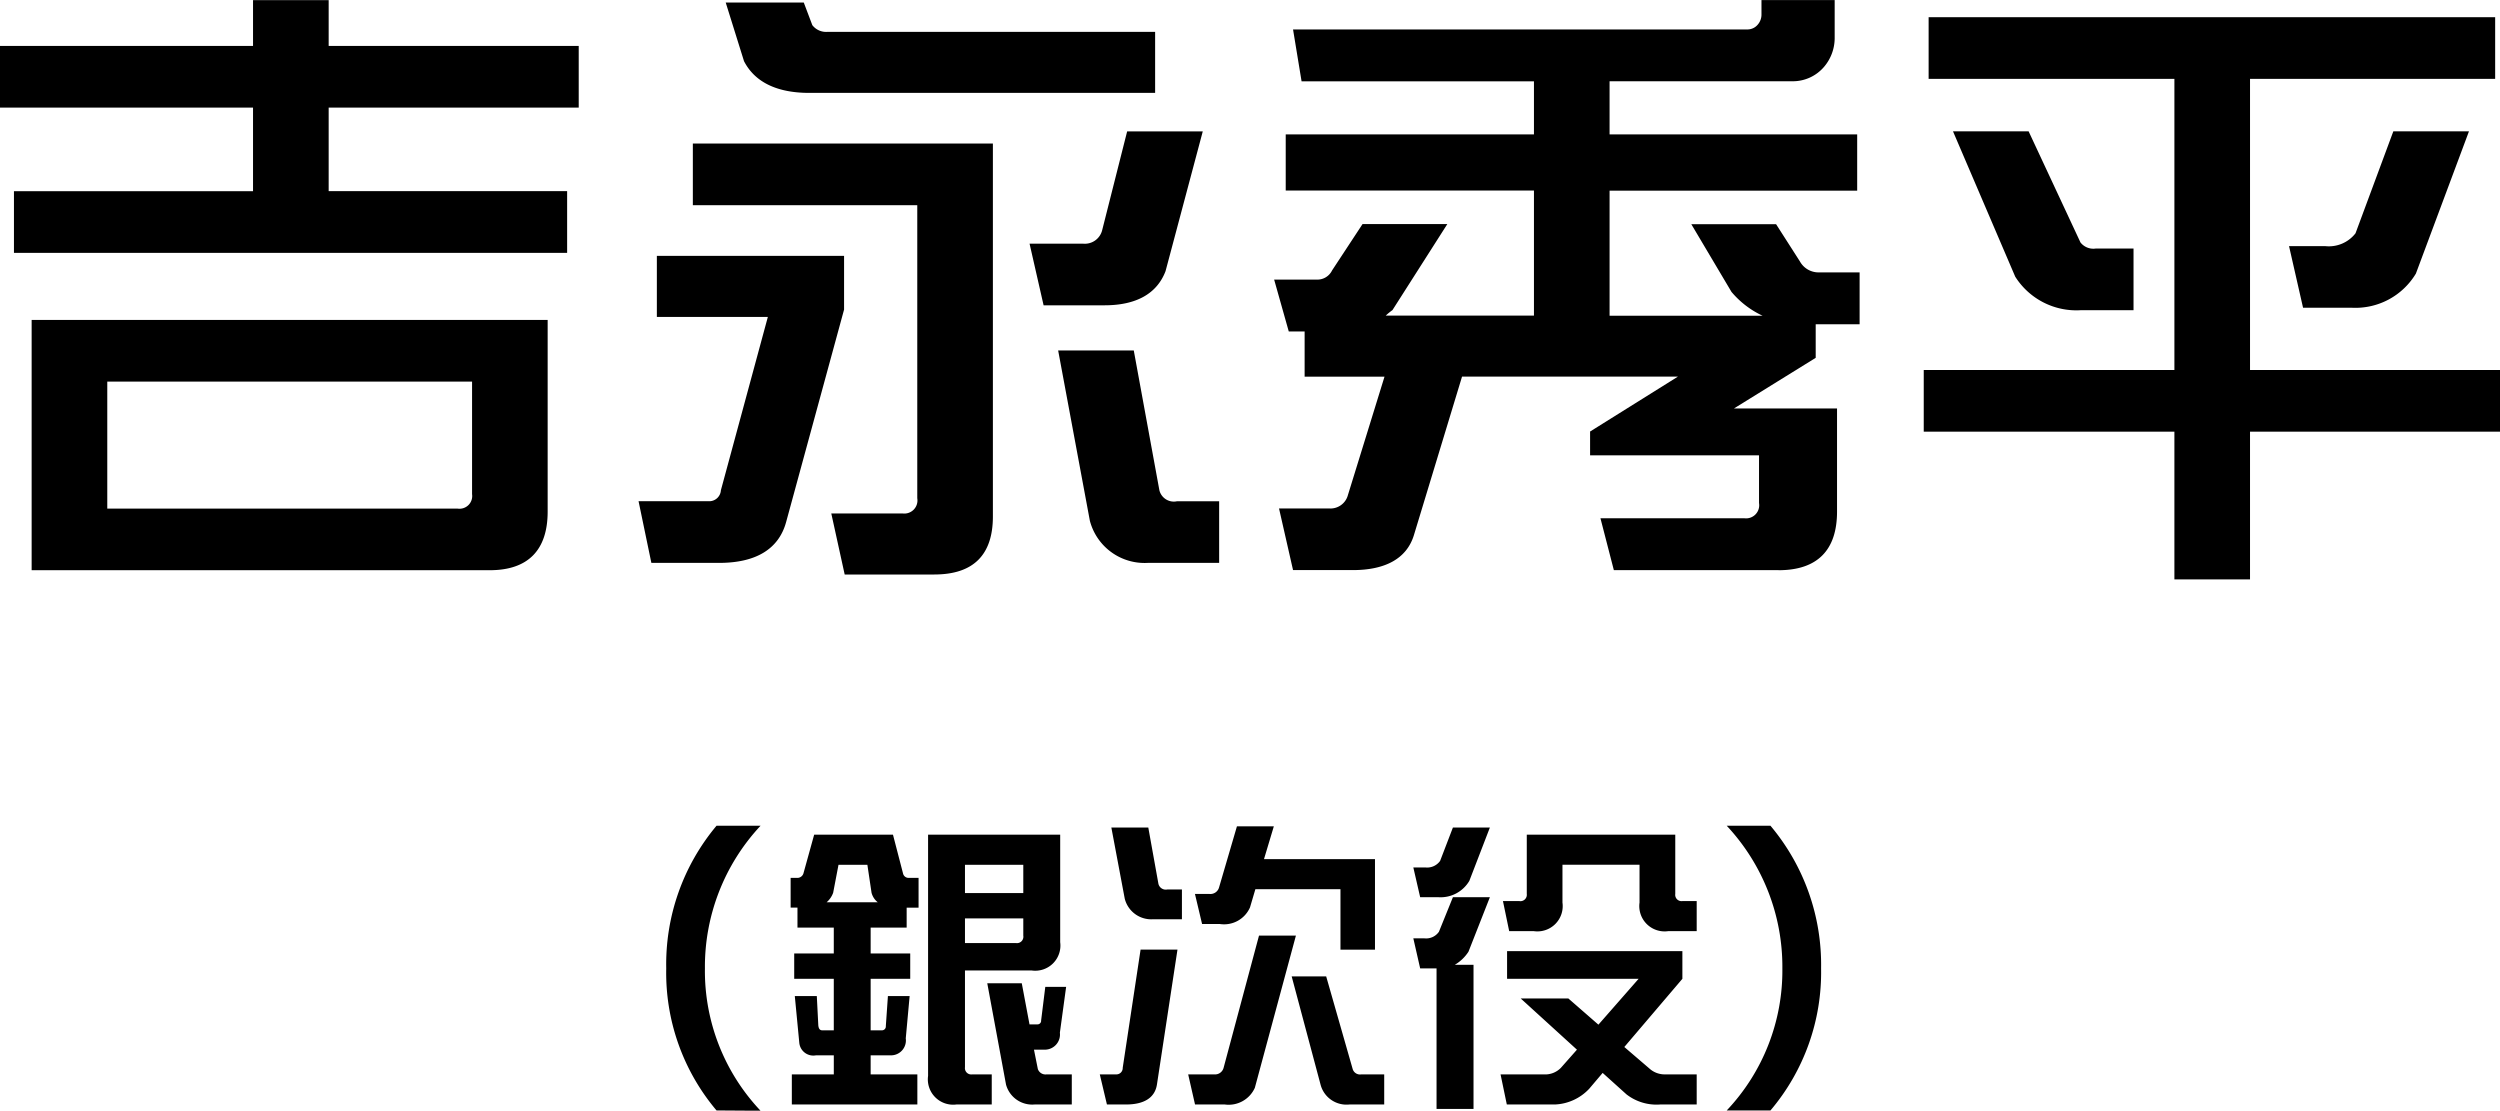 <svg xmlns="http://www.w3.org/2000/svg" width="167.906" height="74.594" viewBox="0 0 167.906 74.594">
  <defs>
    <style>
      .cls-1 {
        fill-rule: evenodd;
      }
    </style>
  </defs>
  <path id="txt_name07.svg" class="cls-1" d="M578.309,588.355v-4.141H562.293V578.6h16.794v-4.141H562.293v-3.074h-5.08v3.074h-17V578.6h17v5.616H541.156v4.141h37.153Zm-5.2,21.317c2.581,0,3.892-1.353,3.892-3.935V592.864H542.344v16.808h30.762Zm-1.187-5.124a0.854,0.854,0,0,1-.983.984H547.424v-8.527h24.5v7.543ZM614.4,591.88c2.13,0,3.522-.779,4.1-2.295L621,580.2h-5.079l-1.679,6.641a1.2,1.2,0,0,1-1.27.9h-3.605l0.943,4.14h4.1Zm3.4-14.266v-4.1h-22a1.166,1.166,0,0,1-1.024-.451l-0.573-1.516h-5.243l1.228,3.935c0.738,1.435,2.253,2.132,4.383,2.132H617.8Zm4.3,31.566v-4.14h-2.826a1,1,0,0,1-1.188-.738l-1.72-9.388h-5.079l2.13,11.438a3.8,3.8,0,0,0,3.891,2.828H622.1Zm-19.129.779c2.622,0,3.933-1.312,3.933-3.894V581.017H586.752v4.14h15.073v19.678a0.882,0.882,0,0,1-.983,1.025H596.05l0.9,4.1h6.021Zm-14.459-.779c2.5,0,4.014-.943,4.506-2.746l3.891-14.267V588.56H584.335v4.1h7.455L588.636,604.3a0.785,0.785,0,0,1-.737.738h-4.793l0.86,4.14h4.547Zm71.155,0.492c2.622,0,3.932-1.353,3.932-3.935v-6.929h-6.922l5.489-3.4v-2.255h2.949v-3.484h-2.7a1.431,1.431,0,0,1-1.311-.738l-1.6-2.5h-5.693l2.7,4.55a6.072,6.072,0,0,0,2.089,1.6H648.322v-8.4h16.63V580.4h-16.63v-3.567H660.61a2.757,2.757,0,0,0,2.13-.984,2.981,2.981,0,0,0,.7-1.886v-2.582h-4.916v0.943a1.03,1.03,0,0,1-.246.7,0.9,0.9,0,0,1-.737.328H627.063l0.573,3.485h15.607V580.4H626.571v3.771h16.672v8.4h-9.954a4.357,4.357,0,0,1,.451-0.369l3.686-5.78h-5.694l-2.048,3.116a1.1,1.1,0,0,1-1.065.614h-2.826l0.983,3.485h1.065v3.034h5.366l-2.458,7.953a1.214,1.214,0,0,1-1.269.9h-3.359l0.942,4.14h4.014c2.13,0,3.605-.738,4.1-2.337l3.236-10.658h14.5l-5.9,3.689v1.6h11.346v3.2a0.882,0.882,0,0,1-.983,1.025h-9.667l0.9,3.484h11.059Zm38.509-17.628a4.736,4.736,0,0,0,4.3-2.295l3.564-9.552h-5.08l-2.539,6.846a2.263,2.263,0,0,1-2.048.861h-2.417l0.942,4.14h3.277Zm9.954,8.322v-4.14H691.336V576.671H707.8v-4.14H669.75v4.14h16.507v19.555H669.422v4.14h16.835v9.921h5.079v-9.921h16.795Zm-24.618-8.158v-4.14h-2.54a1.1,1.1,0,0,1-1.024-.41l-3.482-7.461h-5.079l4.178,9.757a4.856,4.856,0,0,0,4.424,2.254h3.523ZM591.3,645.975a13.659,13.659,0,0,1-3.737-9.561,13.867,13.867,0,0,1,3.737-9.58h-2.957a14.476,14.476,0,0,0-3.378,9.58,14.316,14.316,0,0,0,3.378,9.541Zm15.527-.42v-2.021h-1.319a0.424,0.424,0,0,1-.479-0.48v-6.5h4.476a1.691,1.691,0,0,0,1.919-1.9v-7.22h-8.873v16.2a1.7,1.7,0,0,0,1.9,1.921h2.378Zm5.376,0v-2.021h-1.7a0.544,0.544,0,0,1-.58-0.36l-0.26-1.3h0.74a1.019,1.019,0,0,0,1-1.14l0.42-3.08h-1.4l-0.28,2.26a0.241,0.241,0,0,1-.26.26h-0.52l-0.519-2.76h-2.318l1.259,6.8a1.821,1.821,0,0,0,1.918,1.341h2.5Zm-10.372,0v-2.021h-3.137v-1.28h1.379a1,1,0,0,0,.979-1.14l0.26-2.84h-1.459l-0.14,2.02a0.258,0.258,0,0,1-.26.28h-0.759v-3.46h2.658v-1.7h-2.658v-1.74h2.418v-1.34h0.8v-2h-0.639a0.377,0.377,0,0,1-.4-0.28l-0.68-2.62H594.9l-0.72,2.6a0.427,0.427,0,0,1-.46.3h-0.4v2h0.459v1.34h2.439v1.74h-2.658v1.7h2.658v3.46h-0.78c-0.16,0-.24-0.12-0.26-0.34l-0.1-1.96H593.6l0.3,3.12a0.947,0.947,0,0,0,1.119.86h1.2v1.28H593.4v2.021h8.433Zm7.115-14.2h-3.917v-1.9h3.917v1.9Zm0,2.86a0.431,0.431,0,0,1-.48.5h-3.437v-1.66h3.917v1.16Zm-10.192-2.88a1.2,1.2,0,0,0,.419.64h-3.437a1.538,1.538,0,0,0,.44-0.64l0.359-1.88h1.939Zm33.812,3.82v-6.08h-7.454l0.66-2.2h-2.478l-1.2,4.1a0.6,0.6,0,0,1-.64.44h-0.979l0.479,2.02h1.2a1.9,1.9,0,0,0,2.019-1.12l0.36-1.22h5.715v4.06h2.318Zm0.62,10.4v-2.021h-1.539a0.515,0.515,0,0,1-.579-0.36l-1.779-6.22h-2.318l1.938,7.26a1.8,1.8,0,0,0,1.939,1.341h2.338ZM619.6,633.114v-2h-0.979a0.508,0.508,0,0,1-.6-0.38l-0.68-3.78H614.86l0.9,4.78a1.835,1.835,0,0,0,1.9,1.38H619.6Zm2.878,12.441a1.927,1.927,0,0,0,2.019-1.12l2.758-10.221h-2.479l-2.378,8.88a0.592,0.592,0,0,1-.619.44h-1.759l0.46,2.021h2Zm-6.635,0c1.2,0,1.939-.44,2.079-1.341l1.379-9.06h-2.478l-1.2,7.94a0.425,0.425,0,0,1-.42.44h-1.119l0.479,2.021h1.279Zm38.33-11.641v-2.02h-0.96a0.424,0.424,0,0,1-.479-0.48v-3.98h-9.973v3.98a0.43,0.43,0,0,1-.5.48h-1.1l0.419,2.02h1.659a1.7,1.7,0,0,0,1.919-1.92v-2.54h5.176v2.54a1.7,1.7,0,0,0,1.918,1.92h1.919Zm-17.347-2.28a2.24,2.24,0,0,0,2.078-1.1l1.379-3.58H637.8l-0.859,2.24a1.07,1.07,0,0,1-1,.44h-0.8l0.46,2h1.219Zm17.347,13.921v-2.021H652.03a1.52,1.52,0,0,1-1.039-.4l-1.679-1.44,3.9-4.58v-1.86H641.438v1.86h8.834l-2.7,3.08-2.019-1.76h-3.2l3.777,3.44-1.079,1.22a1.468,1.468,0,0,1-1.139.44H641l0.42,2.021h3.237a3.34,3.34,0,0,0,2.3-1.06l0.9-1.061,1.6,1.441a3.282,3.282,0,0,0,2.259.68h2.458Zm-14.989.3v-9.681h-1.259a2.747,2.747,0,0,0,.92-0.88l1.438-3.66H637.8l-0.939,2.32a1.049,1.049,0,0,1-1,.44h-0.72l0.46,2.02h1.1v9.441h2.478Zm19.944,0.1a14.341,14.341,0,0,0,3.4-9.541,14.5,14.5,0,0,0-3.4-9.58h-2.938a13.867,13.867,0,0,1,3.737,9.58,13.665,13.665,0,0,1-3.737,9.541h2.938Z" transform="translate(-540.219 -571.375)"/>
</svg>
